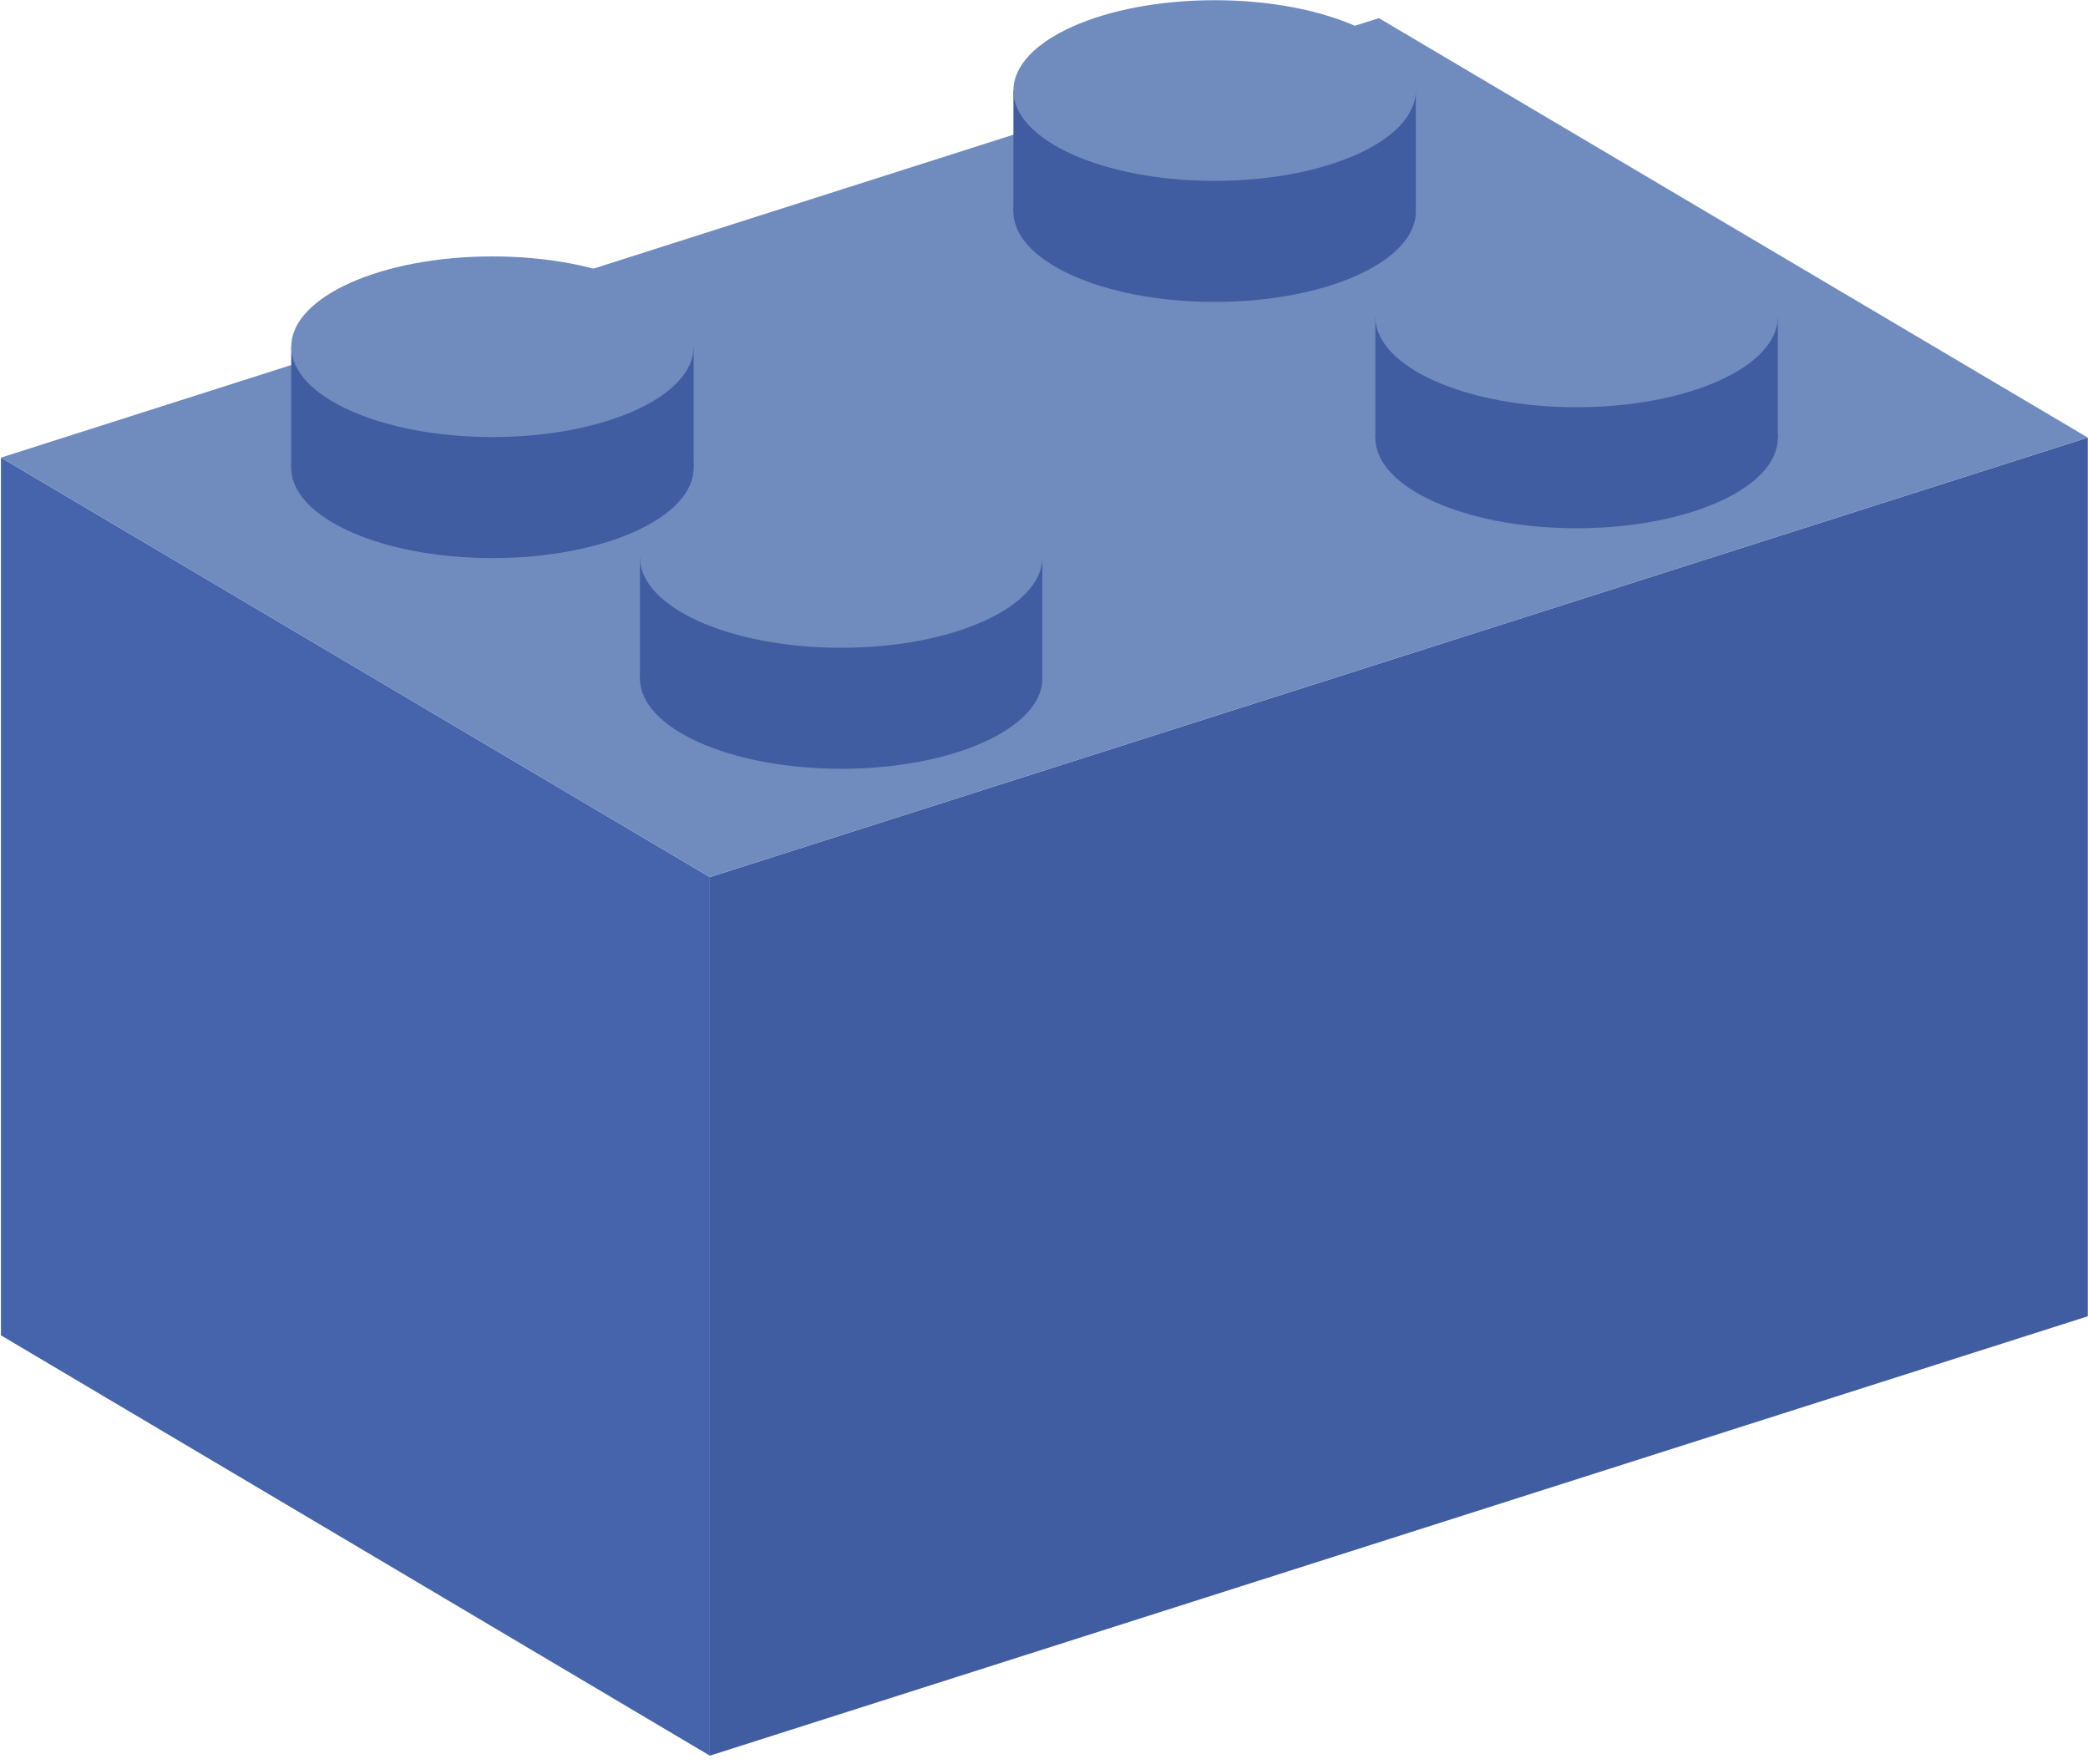 <?xml version="1.0" encoding="UTF-8"?> <svg xmlns="http://www.w3.org/2000/svg" xml:space="preserve" style="fill-rule:evenodd;clip-rule:evenodd;stroke-linejoin:round;stroke-miterlimit:2" viewBox="0 0 251 212"><path d="m353.039 114.2 20.451 12.125v-25.344L353.039 88.88v25.32Z" style="fill:#4664ab;fill-rule:nonzero" transform="translate(-1471 -315.354) scale(4.167)"></path><path d="m373.49 126.325 39.751-12.675V88.302l-39.751 12.679v25.344Z" style="fill:#3f5da0;fill-rule:nonzero" transform="translate(-1471 -315.354) scale(4.167)"></path><path d="m373.49 100.981 39.751-12.679-20.451-12.1-39.751 12.678 20.451 12.101Z" style="fill:#708bbd;fill-rule:nonzero" transform="translate(-1471 -315.354) scale(4.167)"></path><path d="M392.689 84.821h11.609v3.49h-11.609z" style="fill:#3f5da0;fill-rule:nonzero" transform="translate(-1471 -315.354) scale(4.167)"></path><path d="M392.689 88.311c0 1.44 2.599 2.606 5.805 2.606 3.205 0 5.804-1.166 5.804-2.606 0-1.439-2.599-2.606-5.804-2.606-3.206 0-5.805 1.167-5.805 2.606Z" style="fill:#3f5da0;fill-rule:nonzero" transform="translate(-1471 -315.354) scale(4.167)"></path><path d="M392.689 84.821c0 1.439 2.599 2.606 5.805 2.606 3.205 0 5.804-1.167 5.804-2.606 0-1.439-2.599-2.606-5.804-2.606-3.206 0-5.805 1.167-5.805 2.606Z" style="fill:#708bbd;fill-rule:nonzero" transform="translate(-1471 -315.354) scale(4.167)"></path><path d="M382.247 78.291h11.608v3.491h-11.608z" style="fill:#3f5da0;fill-rule:nonzero" transform="translate(-1471 -315.354) scale(4.167)"></path><path d="M382.247 81.782c0 1.439 2.599 2.606 5.804 2.606 3.206 0 5.804-1.167 5.804-2.606 0-1.439-2.598-2.606-5.804-2.606-3.205 0-5.804 1.167-5.804 2.606Z" style="fill:#3f5da0;fill-rule:nonzero" transform="translate(-1471 -315.354) scale(4.167)"></path><path d="M382.247 78.291c0 1.439 2.599 2.606 5.804 2.606 3.206 0 5.804-1.167 5.804-2.606 0-1.439-2.598-2.606-5.804-2.606-3.205 0-5.804 1.167-5.804 2.606Z" style="fill:#708bbd;fill-rule:nonzero" transform="translate(-1471 -315.354) scale(4.167)"></path><path d="M371.474 91.76h11.608v3.49h-11.608z" style="fill:#3f5da0;fill-rule:nonzero" transform="translate(-1471 -315.354) scale(4.167)"></path><path d="M371.474 95.25c0 1.439 2.598 2.606 5.804 2.606 3.205 0 5.804-1.167 5.804-2.606 0-1.439-2.599-2.606-5.804-2.606-3.206 0-5.804 1.167-5.804 2.606Z" style="fill:#3f5da0;fill-rule:nonzero" transform="translate(-1471 -315.354) scale(4.167)"></path><path d="M371.474 91.76c0 1.439 2.598 2.606 5.804 2.606 3.205 0 5.804-1.167 5.804-2.606 0-1.439-2.599-2.606-5.804-2.606-3.206 0-5.804 1.167-5.804 2.606Z" style="fill:#708bbd;fill-rule:nonzero" transform="translate(-1471 -315.354) scale(4.167)"></path><path d="M361.414 85.681h11.608v3.491h-11.608z" style="fill:#3f5da0;fill-rule:nonzero" transform="translate(-1471 -315.354) scale(4.167)"></path><path d="M361.414 89.172c0 1.439 2.598 2.606 5.804 2.606 3.205 0 5.804-1.167 5.804-2.606 0-1.439-2.599-2.606-5.804-2.606-3.206 0-5.804 1.167-5.804 2.606Z" style="fill:#3f5da0;fill-rule:nonzero" transform="translate(-1471 -315.354) scale(4.167)"></path><path d="M361.414 85.681c0 1.44 2.598 2.606 5.804 2.606 3.205 0 5.804-1.166 5.804-2.606 0-1.438-2.599-2.605-5.804-2.605-3.206 0-5.804 1.167-5.804 2.605Z" style="fill:#708bbd;fill-rule:nonzero" transform="translate(-1471 -315.354) scale(4.167)"></path></svg> 